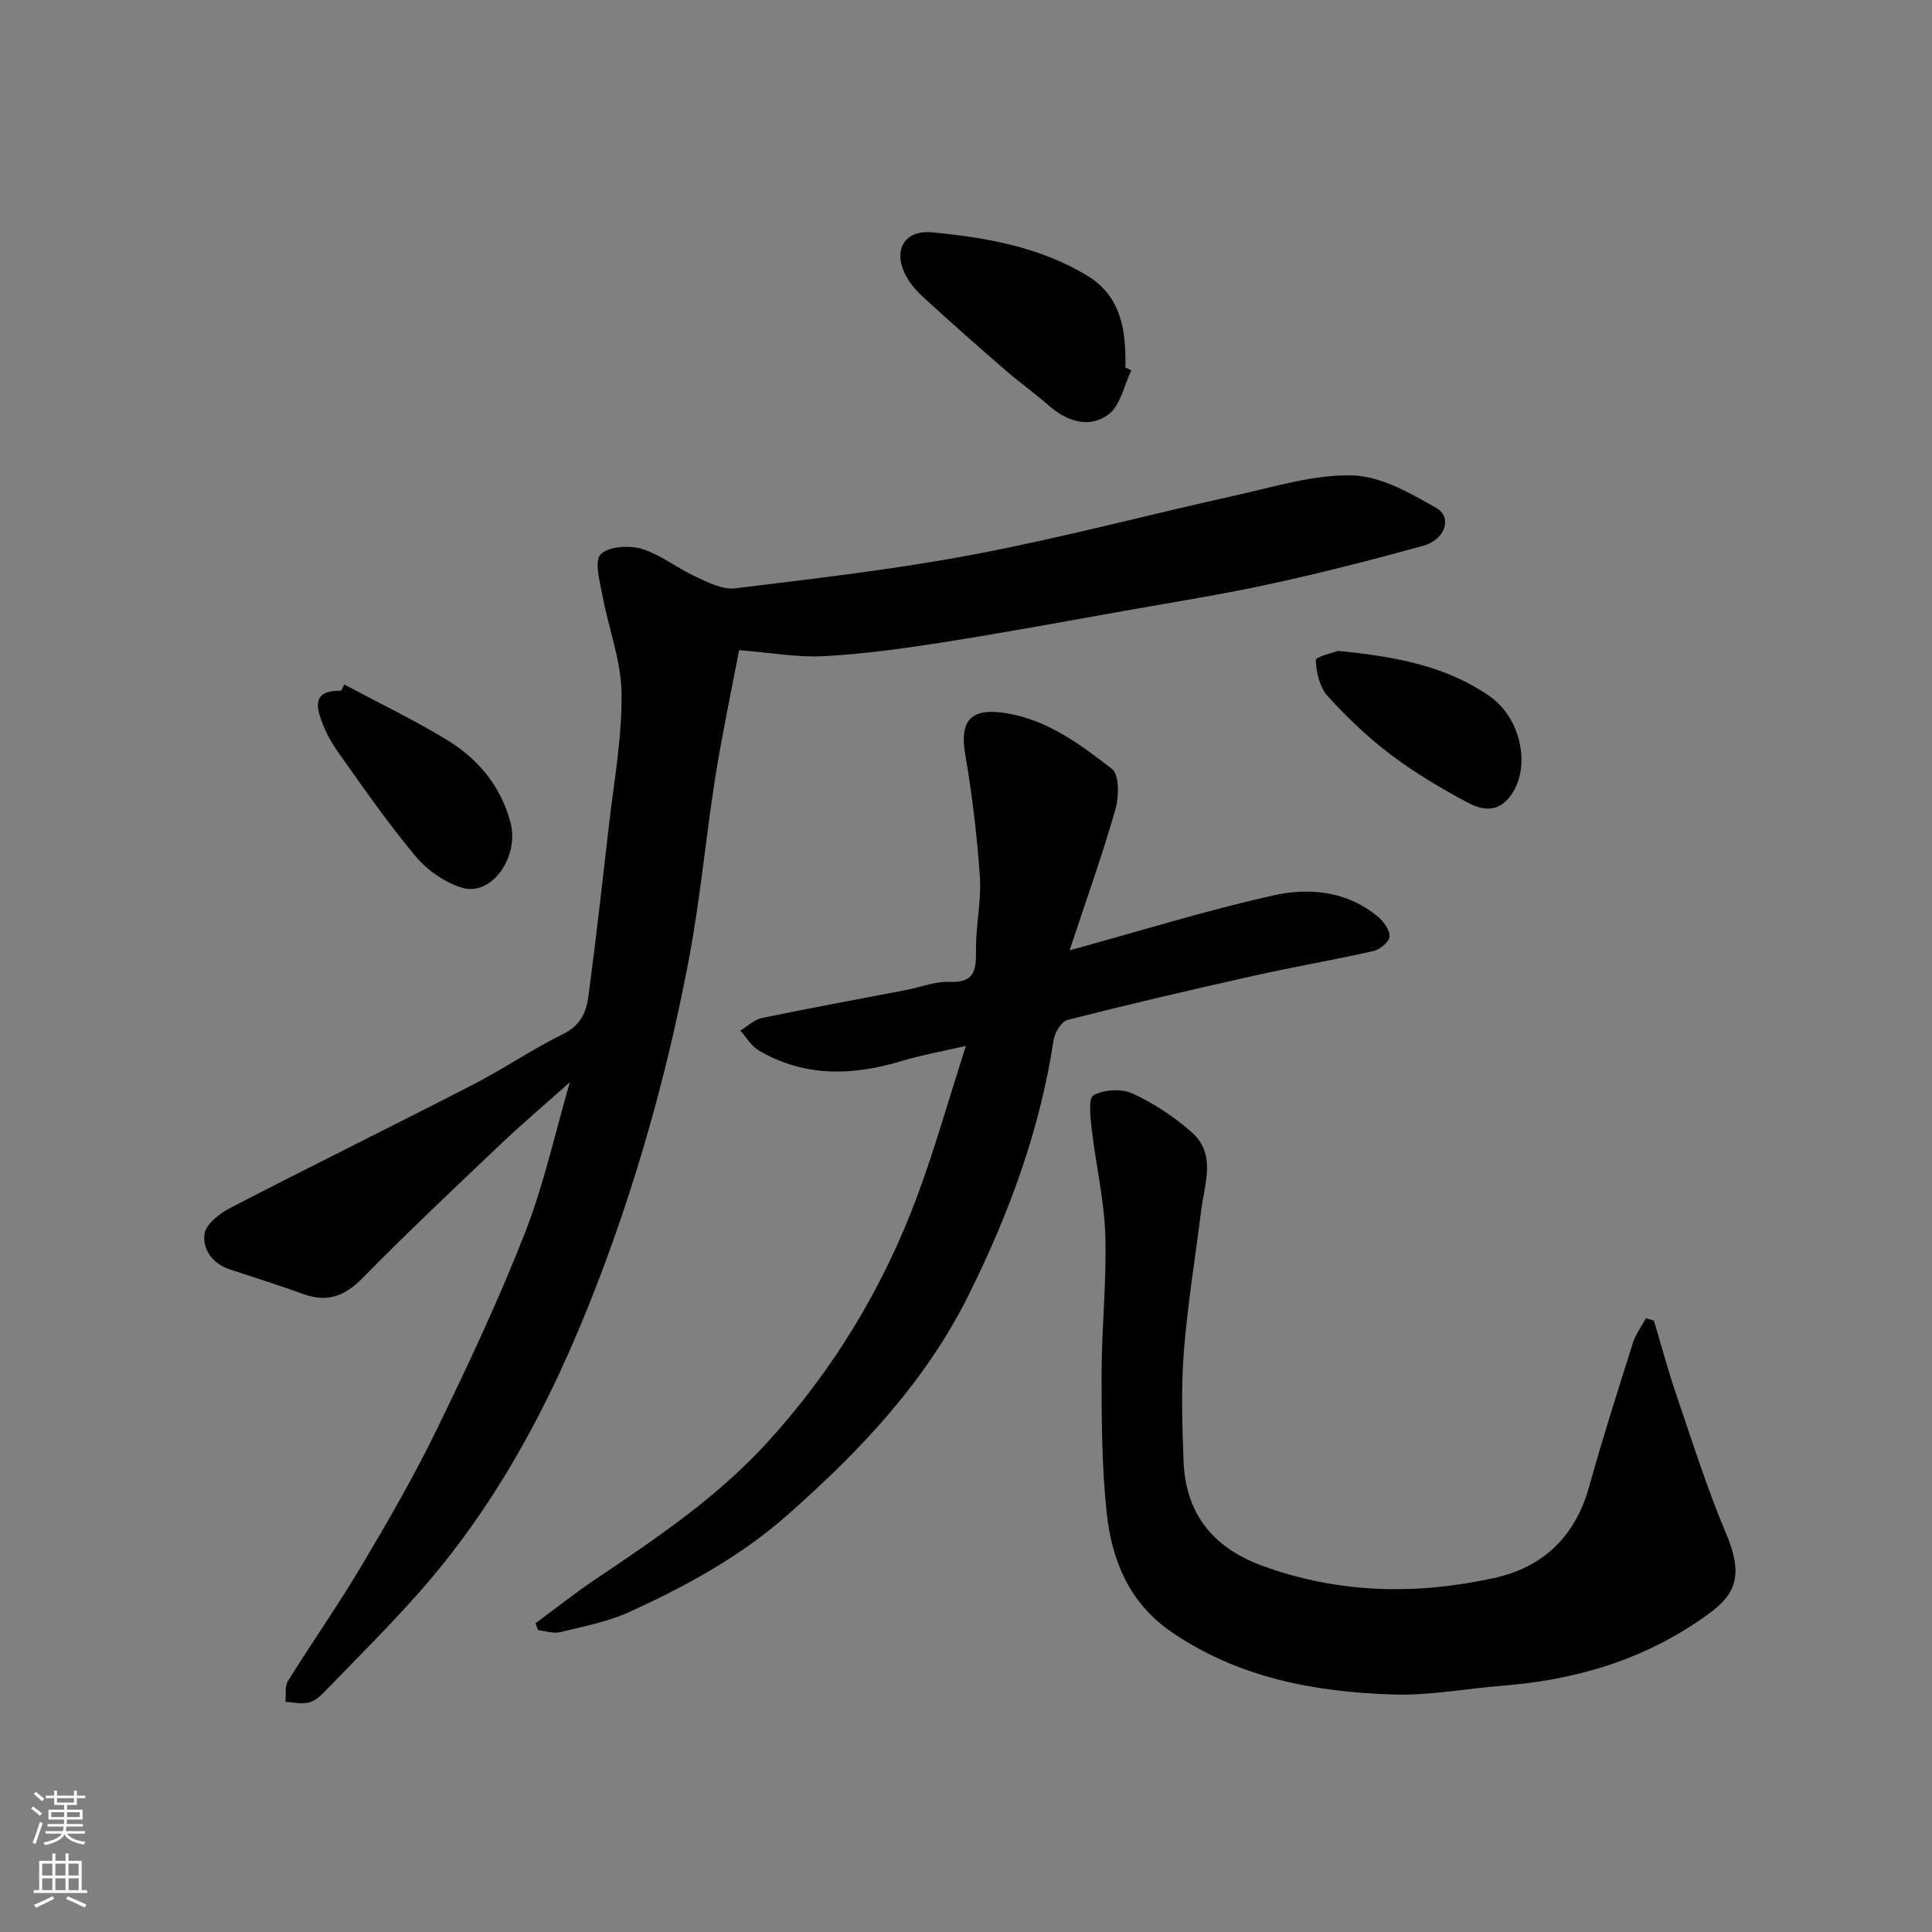 <svg enable-background="new 0 0 400 400" viewBox="0 0 400 400" xmlns="http://www.w3.org/2000/svg"><rect x="0" y="0" width="400" height="400" fill="#808080" stroke="none"/><g fill="#010000"><path d="m117.99 224.06c-5.01 4.47-9.76 8.49-14.27 12.77-9.63 9.15-19.31 18.26-28.61 27.74-3.67 3.74-7.27 5.16-12.22 3.38-5.05-1.82-10.18-3.45-15.28-5.12-3.6-1.18-5.71-4.16-5.27-7.36.28-2.04 3.14-4.25 5.36-5.4 16.65-8.61 33.48-16.89 50.15-25.47 6.38-3.28 12.35-7.38 18.78-10.54 3.58-1.76 4.78-4.54 5.21-7.85 1.51-11.54 2.84-23.1 4.15-34.67 1.06-9.29 2.79-18.6 2.7-27.89-.07-6.83-2.71-13.61-3.98-20.45-.53-2.85-1.7-6.99-.35-8.42 1.57-1.67 5.89-1.93 8.51-1.14 3.94 1.19 7.36 4.01 11.17 5.76 2.57 1.18 5.55 2.73 8.13 2.41 16.56-2.03 33.17-3.93 49.54-7.03 18.21-3.45 36.17-8.24 54.28-12.25 7.96-1.76 16.05-4.32 24.02-4.1 5.88.16 11.97 3.66 17.36 6.74 3.39 1.94 1.84 6.58-2.7 7.83-10.5 2.89-21.06 5.6-31.7 7.91-9.87 2.15-19.87 3.73-29.83 5.5-12.53 2.23-25.05 4.55-37.62 6.53-8.24 1.3-16.55 2.45-24.87 2.91-5.5.31-11.07-.73-17.63-1.24-1.65 8.71-3.55 17.58-4.96 26.52-1.96 12.44-3.08 25.03-5.42 37.39-4.09 21.61-9.87 42.8-17.55 63.45-9.1 24.49-20.62 47.6-38.01 67.37-6.39 7.27-13.3 14.09-20.03 21.06-.89.92-2.05 1.88-3.24 2.12-1.49.31-3.13-.08-4.71-.17.15-1.46-.17-3.22.53-4.34 5-8.03 10.45-15.79 15.28-23.92 5.5-9.26 10.9-18.63 15.6-28.3 6.48-13.32 12.79-26.76 18.18-40.54 3.89-9.91 6.16-20.45 9.3-31.19z"/><path d="m221.45 196.75c14.97-4.1 28.49-8.31 42.25-11.38 7.39-1.65 15.17-.88 21.51 4.36 1.22 1.01 2.53 2.78 2.49 4.17-.03 1.06-1.98 2.69-3.31 2.99-8.25 1.87-16.6 3.29-24.86 5.14-12.87 2.88-25.71 5.87-38.48 9.12-1.28.33-2.68 2.64-2.92 4.21-2.82 18.57-9.2 35.87-17.53 52.65-9.05 18.23-22.59 32.43-37.62 45.7-9.75 8.6-20.89 14.63-32.5 19.96-4.52 2.08-9.58 3.04-14.46 4.24-1.42.35-3.07-.24-4.62-.39-.18-.48-.35-.96-.53-1.44 4.13-3.05 8.16-6.25 12.42-9.11 12.56-8.44 25.08-16.89 35.4-28.15 13.74-15 24.11-32.1 31.19-51.11 3.62-9.72 6.43-19.74 10.1-31.17-5.25 1.21-9.26 1.91-13.13 3.08-10.26 3.12-20.28 3.46-29.81-2.17-1.53-.9-2.52-2.7-3.76-4.08 1.49-.9 2.88-2.28 4.49-2.61 9.88-2.05 19.82-3.86 29.73-5.77 3.04-.58 6.09-1.83 9.09-1.7 5.63.24 5.48-2.98 5.48-7 0-4.93 1.13-9.9.8-14.79-.58-8.47-1.59-16.95-3.03-25.32-1.22-7.13 1.26-9.72 8.55-8.51 8.61 1.42 15.29 6.49 21.82 11.51 1.54 1.18 1.48 5.78.72 8.39-2.75 9.61-6.13 19.06-9.48 29.18z"/><path d="m342.43 273.44c1.53 5.1 2.9 10.25 4.62 15.28 3.31 9.69 6.38 19.5 10.37 28.91 4.46 10.55.5 13.81-6.4 18.4-12.14 8.08-25.6 11.85-39.97 12.98-7.54.6-15.09 2.06-22.59 1.82-16.3-.52-32.08-3.45-45.97-12.98-8.67-5.95-12.28-14.74-13.34-24.48-1.04-9.52-1.08-19.18-1.08-28.78s1.07-19.22.77-28.8c-.22-7.31-1.95-14.56-2.79-21.86-.28-2.46-.77-6.54.35-7.16 2.16-1.21 5.83-1.41 8.1-.36 4.39 2.02 8.59 4.8 12.22 8 5.17 4.56 2.66 10.61 1.97 16.18-1.21 9.75-2.82 19.46-3.59 29.24-.58 7.49-.34 15.06-.06 22.59.37 10.15 5.3 17.74 16.34 21.77 15.8 5.77 31.81 6.05 47.93 2.53 10.14-2.21 16.82-8.58 19.69-18.88 2.79-10.02 5.95-19.93 9.09-29.85.57-1.8 1.78-3.39 2.7-5.08.56.18 1.1.36 1.64.53z"/><path d="m234.23 76.68c-1.53 3.14-2.28 7.35-4.78 9.17-3.83 2.8-8.4 1.51-12.14-1.75-2.96-2.58-6.17-4.87-9.14-7.45-5.73-4.96-11.41-9.98-16.99-15.1-1.54-1.42-3.04-3.13-3.9-5-2.33-5.07.17-8.98 5.73-8.45 11.2 1.08 22.32 3.04 32.14 9 7.08 4.3 8 11.5 7.85 18.98.41.2.82.4 1.23.6z"/><path d="m71.28 141.72c7.11 3.8 14.4 7.3 21.27 11.48 6.41 3.9 11.09 9.49 13.12 17 1.94 7.19-3.9 15.51-10.07 13.58-3.55-1.11-7.16-3.61-9.55-6.48-5.74-6.87-10.86-14.26-16.05-21.57-1.57-2.21-2.88-4.74-3.72-7.32-1.29-3.93.09-5.44 4.34-5.41.22-.43.44-.85.66-1.28z"/><path d="m277.02 134.76c12 1.18 22.32 3.12 31.31 9.32 6.87 4.74 8.82 15.42 4.05 21.14-2.71 3.26-6 2.31-8.73.84-5.43-2.93-10.8-6.1-15.71-9.82-4.72-3.57-9.08-7.72-13.05-12.11-1.65-1.82-2.39-4.91-2.47-7.46-.02-.72 3.71-1.56 4.6-1.91z"/></g><path d="m6.44 374.46.42-.45c.65.47 1.27.95 1.85 1.44l-.45.49c-.65-.56-1.25-1.06-1.82-1.48m.93 7.33-.63-.26c.55-1.36 1.05-2.8 1.52-4.33.19.1.38.19.59.27-.46 1.29-.95 2.73-1.48 4.32m-.38-10.38.44-.42c.43.34 1.01.82 1.74 1.44l-.49.49c-.53-.51-1.09-1.01-1.69-1.51m2.5.35h1.72v-1.04h.59v1.04h3.52v-1.04h.59v1.04h1.75v.53h-1.75v1.42h-2.03v.97h3.22v2.03h-3.24c0 .35-.01.66-.03.93h3.32v.53h-3.37c-.03.27-.08.58-.15.94h3.96v.53h-3.71c.67.92 1.93 1.48 3.79 1.68-.13.24-.23.44-.29.59-2.13-.38-3.48-1.08-4.04-2.12-.43.97-1.77 1.72-4.03 2.23-.09-.19-.2-.37-.33-.55 2.1-.42 3.37-1.03 3.81-1.83h-3.36v-.53h3.58c.08-.29.13-.61.16-.94h-3.33v-.53h3.39c.02-.27.04-.58.04-.93h-3.23v-2.03h3.25v-.97h-2.07v-1.42h-1.73zm1.12 3.44v1h2.65c.01-.3.02-.44.01-.4v-.25-.35zm1.19-2h3.52v-.91h-3.52zm4.71 2h-2.63v.59c0 .15-.01.28-.01.4h2.64z" fill="#fafbfa"/><path d="m13.56 383.74h.63v1.52h2.72v6.07h1.13v.6h-11.06v-.6h1.13v-6.07h2.73v-1.52h.63v1.52h2.1v-1.52zm-2.69 8.83.38.56c-1.24.63-2.53 1.25-3.85 1.85-.1-.21-.21-.42-.34-.63 1.36-.55 2.63-1.15 3.81-1.78m-2.13-4.27h2.1v-2.45h-2.1zm0 3.04h2.1v-2.46h-2.1zm2.72-3.04h2.1v-2.45h-2.1zm0 3.04h2.1v-2.46h-2.1zm6.07 3.6c-1.41-.71-2.7-1.3-3.86-1.78l.35-.56c1.45.62 2.75 1.19 3.88 1.72zm-1.25-9.09h-2.1v2.45h2.1zm-2.09 5.49h2.1v-2.46h-2.1z" fill="#fafbfa"/></svg>